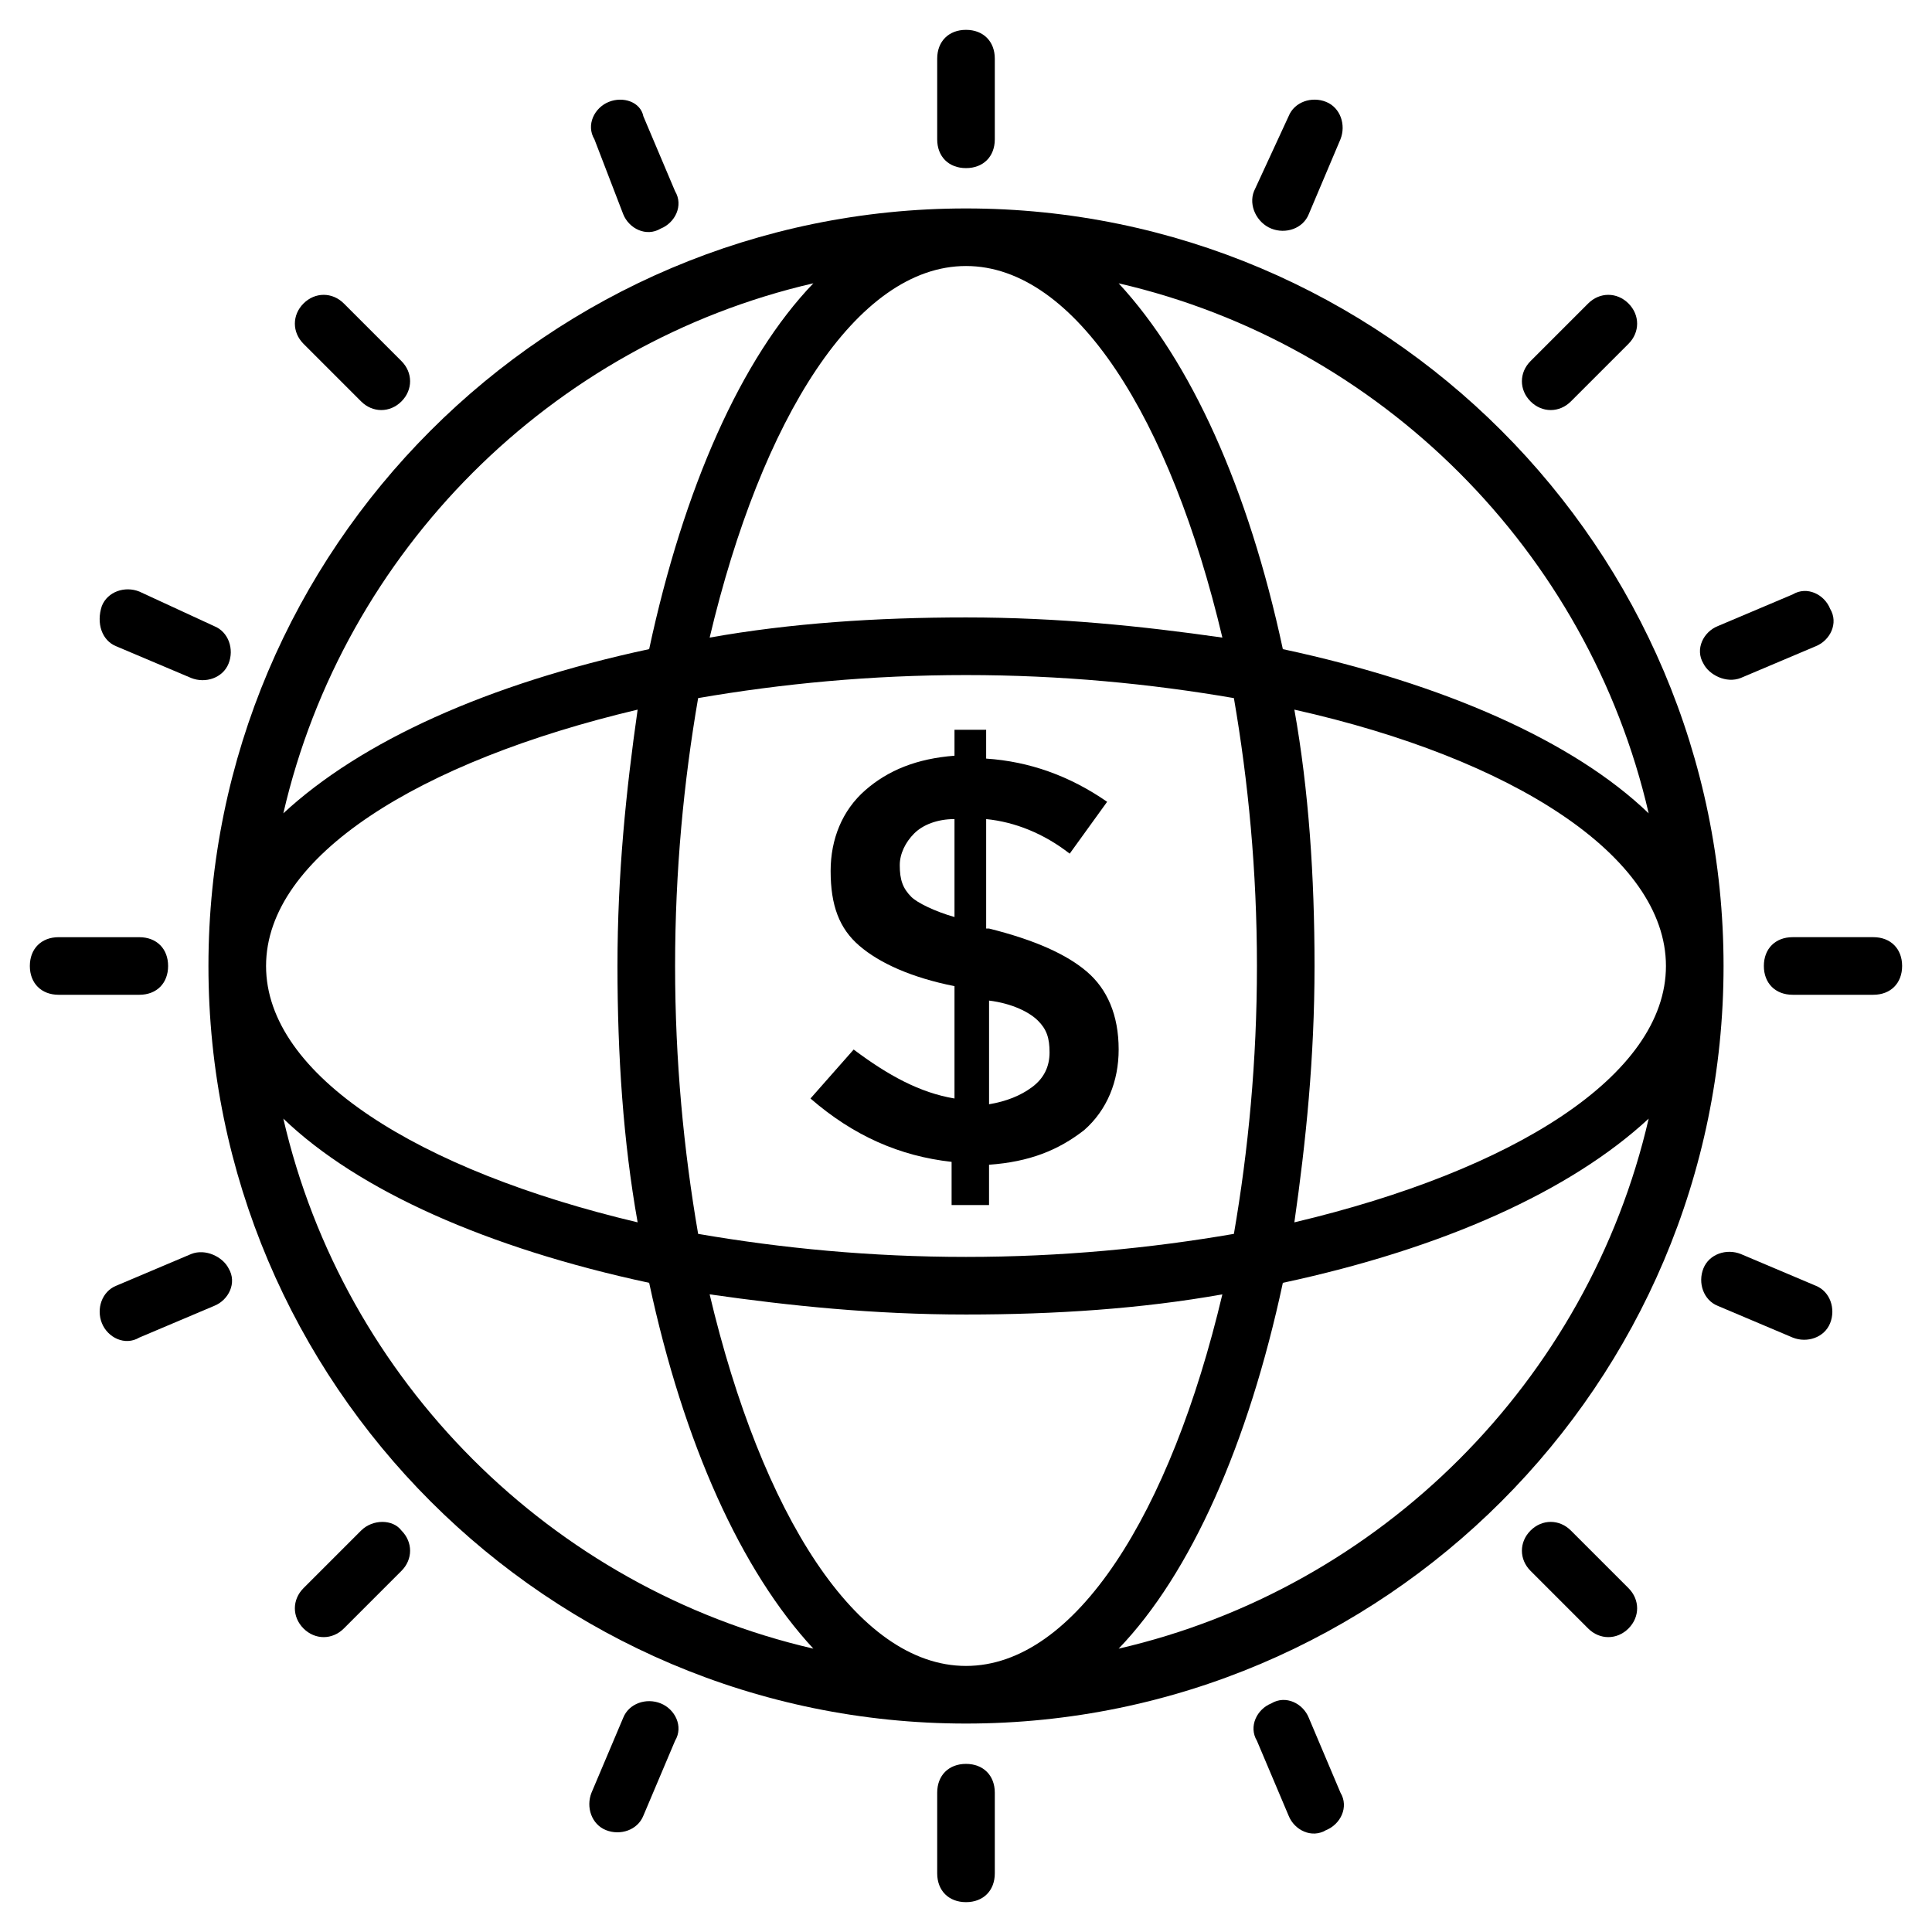 <?xml version="1.0" encoding="UTF-8"?>
<!-- Uploaded to: SVG Repo, www.svgrepo.com, Generator: SVG Repo Mixer Tools -->
<svg fill="#000000" width="800px" height="800px" version="1.1" viewBox="144 144 512 512" xmlns="http://www.w3.org/2000/svg">
 <g>
  <path d="m396.95 336.64v7.633c-9.922 0.762-17.559 3.816-23.664 9.16s-9.16 12.977-9.16 21.375c0 9.16 2.289 15.266 7.633 19.848s13.742 8.398 25.191 10.688v29.77c-9.16-1.527-17.559-6.106-26.719-12.977l-11.449 12.977c11.449 9.922 23.664 15.266 37.402 16.793v11.449h9.922v-10.688c10.688-0.762 18.32-3.816 25.191-9.16 6.106-5.344 9.16-12.977 9.16-21.375 0-9.16-3.055-16.031-8.398-20.609-5.344-4.582-13.742-8.398-25.953-11.449h-0.762v-29.008c7.633 0.762 15.266 3.816 22.137 9.16l9.922-13.742c-9.922-6.871-20.609-10.688-32.062-11.449v-7.633h-8.391zm0 50.383c-5.344-1.527-9.922-3.816-11.449-5.344-2.289-2.289-3.055-4.582-3.055-8.398 0-3.055 1.527-6.106 3.816-8.398 2.289-2.289 6.106-3.816 10.688-3.816zm22.137 27.48c2.289 2.289 3.055 4.582 3.055 8.398s-1.527 6.871-4.582 9.16c-3.055 2.289-6.871 3.816-11.449 4.582v-27.48c6.106 0.758 10.688 3.047 12.977 5.34z"/>
  <path d="m400 199.24c-110.69 0-200.76 90.074-200.76 200.76 0 110.68 90.074 200.76 200.76 200.76 110.68 0 200.76-90.074 200.76-200.76-0.004-110.69-90.078-200.76-200.76-200.76zm87.02 132.82c58.016 12.977 98.473 38.93 98.473 67.938s-40.457 54.199-98.473 67.938c3.055-21.375 5.344-43.512 5.344-67.938 0-23.664-1.527-46.566-5.344-67.938zm93.891 27.48c-19.848-19.082-54.199-34.352-96.945-43.512-9.16-42.746-24.426-76.336-43.512-96.945 69.469 16.031 124.43 70.992 140.46 140.46zm-103.81 40.457c0 25.191-2.289 48.855-6.106 70.992-22.137 3.816-45.801 6.106-70.992 6.106s-48.855-2.289-70.992-6.106c-3.816-22.137-6.106-45.801-6.106-70.992s2.289-48.855 6.106-70.992c22.137-3.816 45.801-6.106 70.992-6.106s48.855 2.289 70.992 6.106c3.812 22.137 6.106 45.801 6.106 70.992zm-77.098-185.5c29.008 0 54.199 40.457 67.938 98.473-21.375-3.055-43.512-5.344-67.938-5.344-23.664 0-46.562 1.527-67.938 5.344 13.738-58.016 38.93-98.473 67.938-98.473zm-40.457 4.582c-19.082 19.848-34.352 54.199-43.512 96.945-42.746 9.16-76.336 24.426-96.945 43.512 16.031-69.465 70.992-124.43 140.46-140.46zm-46.566 112.98c-3.055 21.375-5.344 43.512-5.344 67.938 0 23.664 1.527 46.562 5.344 67.938-58.016-13.742-98.473-38.934-98.473-67.938 0-29.008 40.457-54.199 98.473-67.938zm-93.891 108.39c19.848 19.082 54.199 34.352 96.945 43.512 9.16 42.746 24.426 76.336 43.512 96.945-69.465-16.031-124.43-70.992-140.46-140.46zm180.91 145.04c-29.008 0-54.199-40.457-67.938-98.473 21.375 3.055 43.512 5.344 67.938 5.344 23.664 0 46.562-1.527 67.938-5.344-13.742 58.016-38.934 98.473-67.938 98.473zm40.457-4.582c19.082-19.848 34.352-54.199 43.512-96.945 42.746-9.16 76.336-24.426 96.945-43.512-16.031 69.469-70.992 124.43-140.46 140.46z"/>
  <path d="m400 188.55c4.582 0 7.633-3.055 7.633-7.633v-21.375c0-4.582-3.055-7.633-7.633-7.633-4.582 0-7.633 3.055-7.633 7.633v21.375c-0.004 4.578 3.051 7.633 7.633 7.633z"/>
  <path d="m400 611.45c-4.582 0-7.633 3.055-7.633 7.633v21.375c0 4.582 3.055 7.633 7.633 7.633 4.582 0 7.633-3.055 7.633-7.633v-21.375c0-4.578-3.055-7.633-7.633-7.633z"/>
  <path d="m188.55 400c0-4.582-3.055-7.633-7.633-7.633l-21.375-0.004c-4.582 0-7.633 3.055-7.633 7.633 0 4.582 3.055 7.633 7.633 7.633h21.375c4.578 0.004 7.633-3.051 7.633-7.629z"/>
  <path d="m640.45 392.36h-21.375c-4.582 0-7.633 3.055-7.633 7.633 0 4.582 3.055 7.633 7.633 7.633h21.375c4.582 0 7.633-3.055 7.633-7.633s-3.055-7.633-7.633-7.633z"/>
  <path d="m560.3 250.38 15.266-15.266c3.055-3.055 3.055-7.633 0-10.688-3.055-3.055-7.633-3.055-10.688 0l-15.266 15.266c-3.055 3.055-3.055 7.633 0 10.688 3.055 3.055 7.637 3.055 10.688 0z"/>
  <path d="m239.7 549.61-15.266 15.266c-3.055 3.055-3.055 7.633 0 10.688 3.055 3.055 7.633 3.055 10.688 0l15.266-15.266c3.055-3.055 3.055-7.633 0-10.688-2.289-3.051-7.633-3.051-10.688 0z"/>
  <path d="m239.7 250.38c3.055 3.055 7.633 3.055 10.688 0 3.055-3.055 3.055-7.633 0-10.688l-15.266-15.266c-3.055-3.055-7.633-3.055-10.688 0-3.055 3.055-3.055 7.633 0 10.688z"/>
  <path d="m560.3 549.61c-3.055-3.055-7.633-3.055-10.688 0-3.055 3.055-3.055 7.633 0 10.688l15.266 15.266c3.055 3.055 7.633 3.055 10.688 0 3.055-3.055 3.055-7.633 0-10.688z"/>
  <path d="m309.16 200.77c1.527 3.816 6.106 6.106 9.922 3.816 3.816-1.527 6.106-6.106 3.816-9.922l-8.398-19.848c-0.762-3.816-5.34-5.344-9.156-3.816s-6.106 6.106-3.816 9.922z"/>
  <path d="m490.84 599.23c-1.527-3.816-6.106-6.106-9.922-3.816-3.816 1.527-6.106 6.106-3.816 9.922l8.398 19.848c1.527 3.816 6.106 6.106 9.922 3.816 3.816-1.527 6.106-6.106 3.816-9.922z"/>
  <path d="m194.66 476.33-19.848 8.398c-3.812 1.527-5.34 6.106-3.812 9.922s6.106 6.106 9.922 3.816l19.848-8.398c3.816-1.527 6.106-6.106 3.816-9.922-1.527-3.051-6.106-5.344-9.926-3.816z"/>
  <path d="m605.34 323.66 19.848-8.398c3.816-1.527 6.106-6.106 3.816-9.922-1.527-3.816-6.106-6.106-9.922-3.816l-19.848 8.398c-3.816 1.527-6.106 6.106-3.816 9.922 1.523 3.051 6.106 5.344 9.922 3.816z"/>
  <path d="m480.91 204.58c3.816 1.527 8.398 0 9.922-3.816l8.398-19.848c1.527-3.816 0-8.398-3.816-9.922-3.816-1.527-8.398 0-9.922 3.816l-9.164 19.844c-1.527 3.82 0.766 8.398 4.582 9.926z"/>
  <path d="m319.08 595.41c-3.816-1.527-8.398 0-9.922 3.816l-8.398 19.848c-1.527 3.816 0 8.398 3.816 9.922 3.816 1.527 8.398 0 9.922-3.816l8.398-19.848c2.293-3.812 0-8.395-3.816-9.922z"/>
  <path d="m174.81 315.27 19.844 8.398c3.816 1.527 8.398 0 9.922-3.816 1.527-3.816 0-8.398-3.816-9.922l-19.844-9.164c-3.816-1.527-8.398 0-9.922 3.816-1.527 4.582 0 9.16 3.816 10.688z"/>
  <path d="m625.19 484.73-19.848-8.398c-3.816-1.527-8.398 0-9.922 3.816-1.527 3.816 0 8.398 3.816 9.922l19.848 8.398c3.816 1.527 8.398 0 9.922-3.816 1.527-3.816 0-8.395-3.816-9.922z"/>
 </g>
</svg>